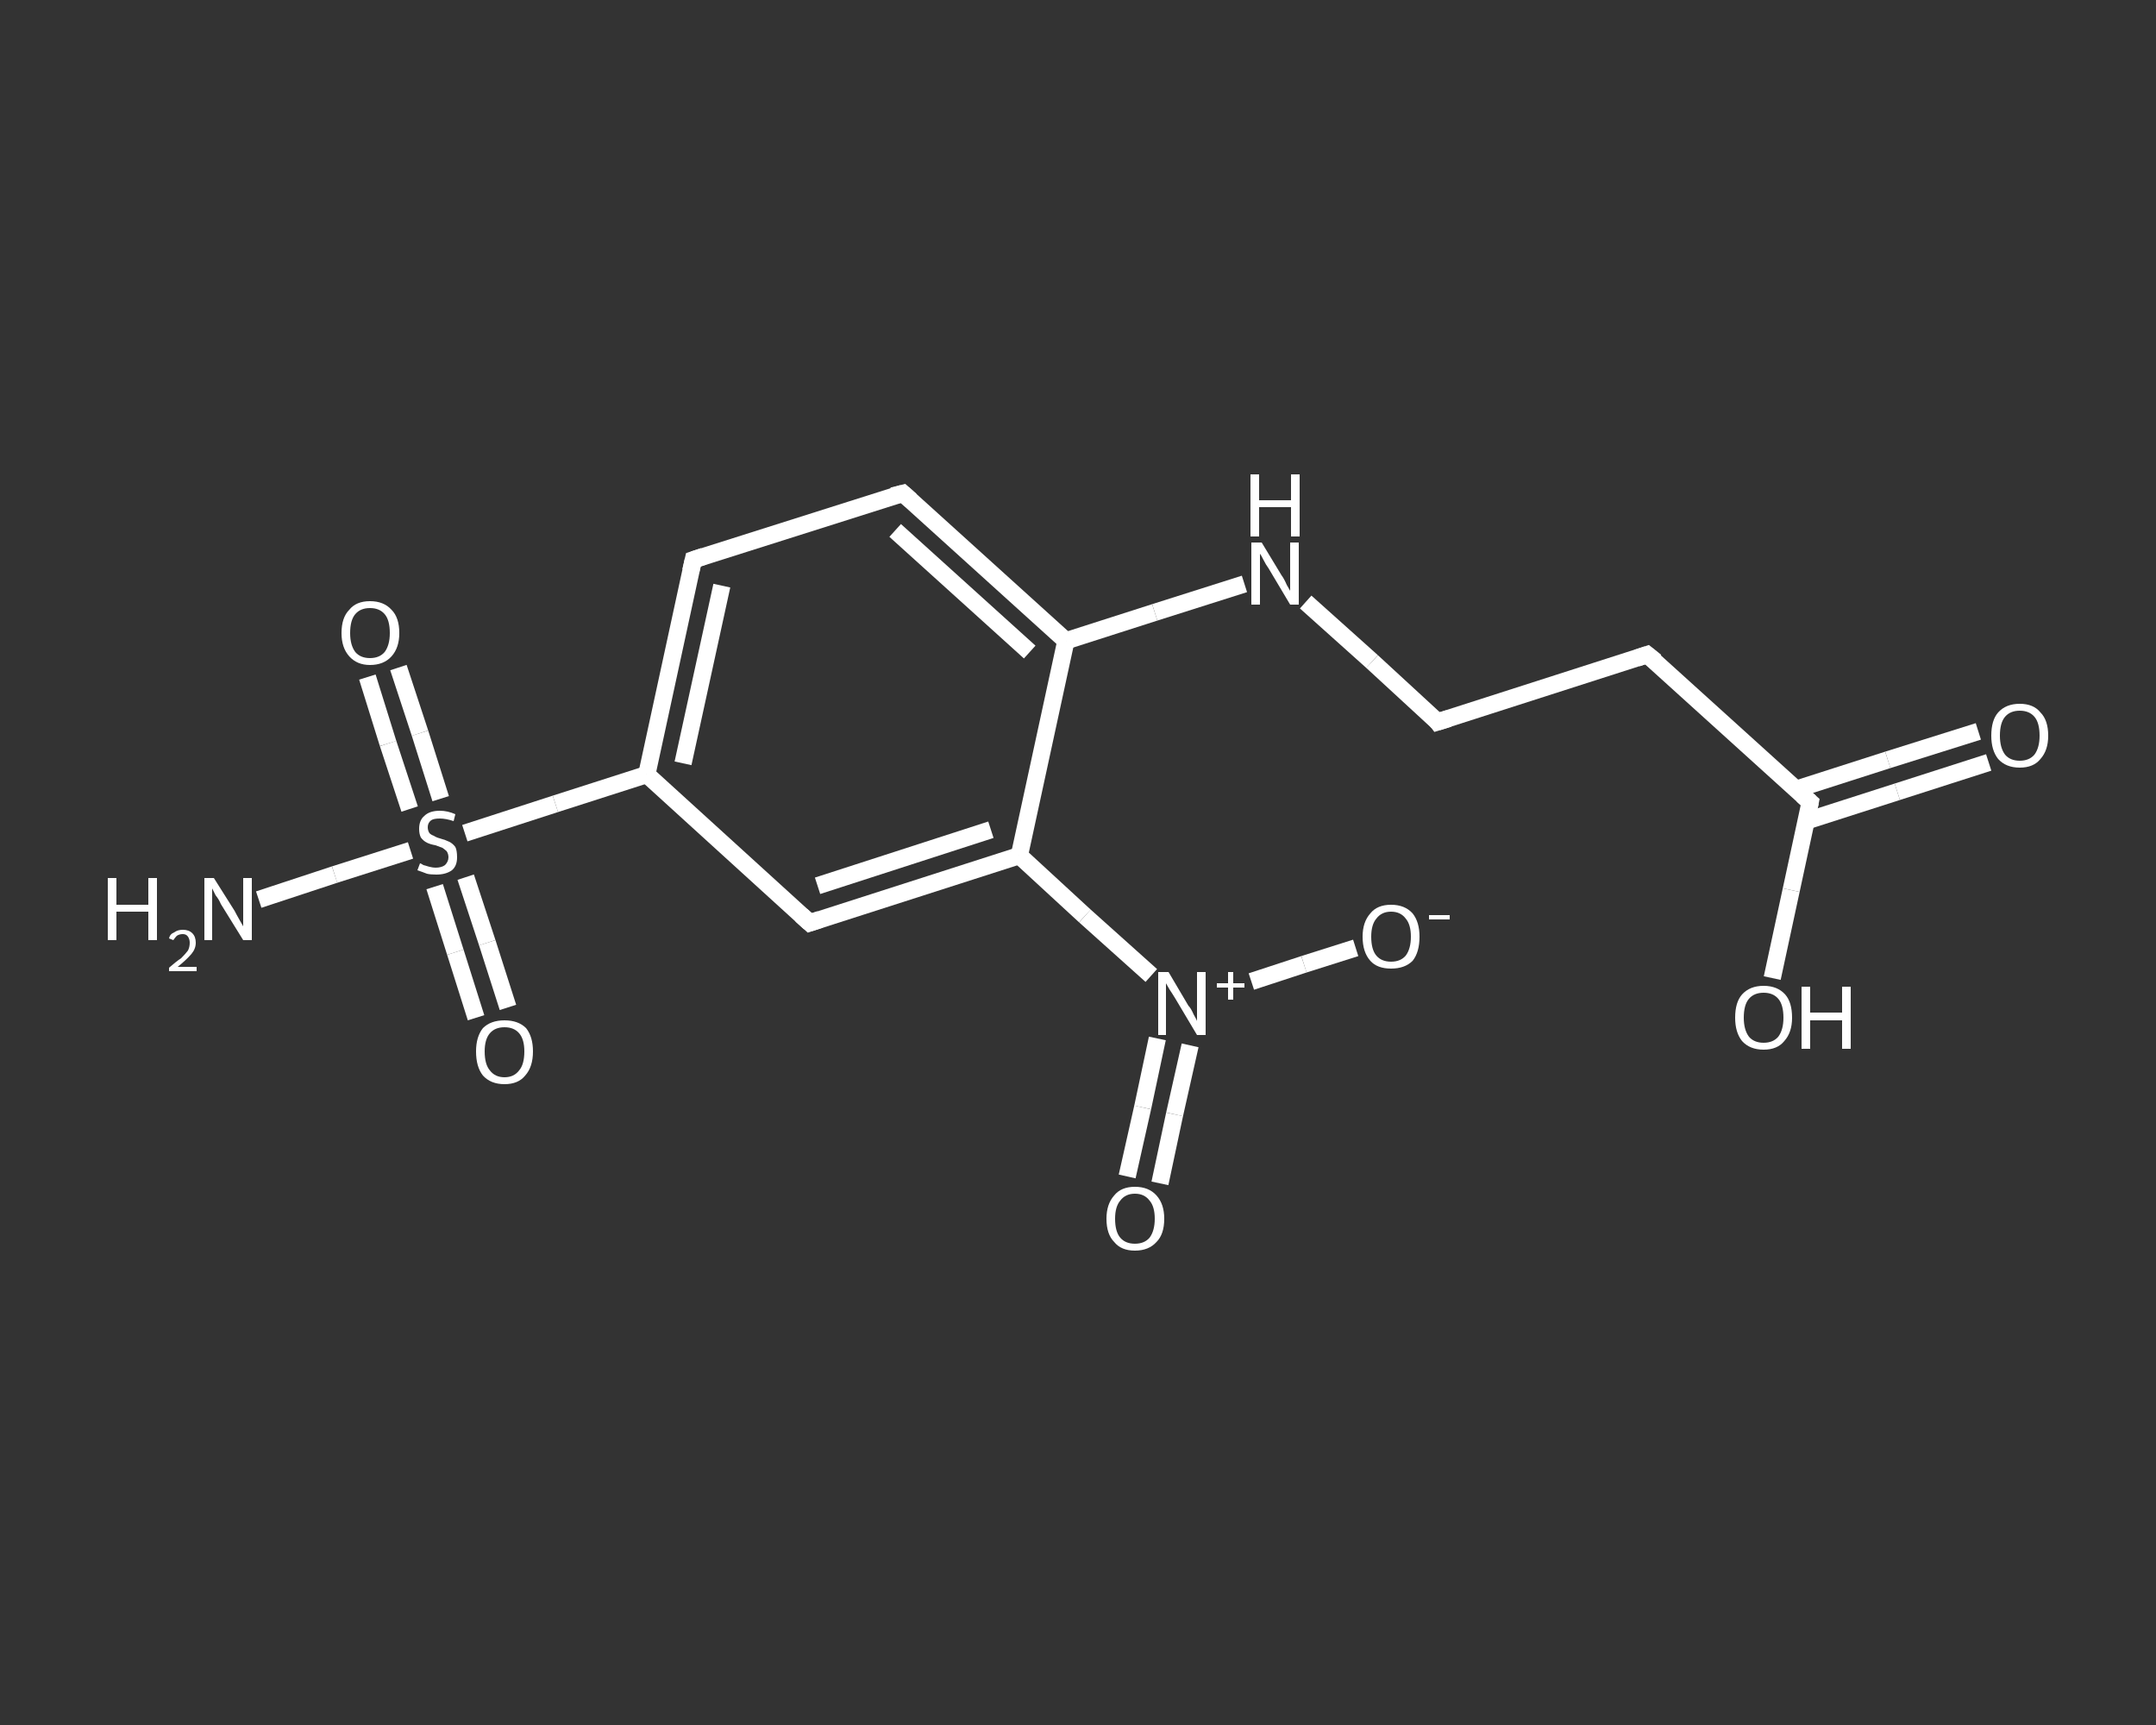 <?xml version='1.0' encoding='iso-8859-1'?>
<svg version='1.1' baseProfile='full'
              xmlns='http://www.w3.org/2000/svg'
                      xmlns:rdkit='http://www.rdkit.org/xml'
                      xmlns:xlink='http://www.w3.org/1999/xlink'
                  xml:space='preserve'
width='250px' height='200px' viewBox='0 0 250 200'>
<rect x="0" y="0" width="250" height="200" fill="#333333" stroke="none"/>
<!-- END OF HEADER -->
<rect style='opacity:1.0;fill:transparent;stroke:none' width='250.0' height='200.0' x='0.0' y='0.0'> </rect>
<path class='bond-0 atom-0 atom-1' d='M 30.0,104.3 L 38.8,101.4' style='fill:none;fill-rule:evenodd;stroke:#FFFFFF;stroke-width:2.0px;stroke-linecap:butt;stroke-linejoin:miter;stroke-opacity:1' />
<path class='bond-0 atom-0 atom-1' d='M 38.8,101.4 L 47.6,98.6' style='fill:none;fill-rule:evenodd;stroke:#FFFFFF;stroke-width:2.0px;stroke-linecap:butt;stroke-linejoin:miter;stroke-opacity:1' />
<path class='bond-1 atom-1 atom-2' d='M 51.1,92.6 L 48.7,85.0' style='fill:none;fill-rule:evenodd;stroke:#FFFFFF;stroke-width:2.0px;stroke-linecap:butt;stroke-linejoin:miter;stroke-opacity:1' />
<path class='bond-1 atom-1 atom-2' d='M 48.7,85.0 L 46.2,77.4' style='fill:none;fill-rule:evenodd;stroke:#FFFFFF;stroke-width:2.0px;stroke-linecap:butt;stroke-linejoin:miter;stroke-opacity:1' />
<path class='bond-1 atom-1 atom-2' d='M 47.5,93.8 L 45.0,86.2' style='fill:none;fill-rule:evenodd;stroke:#FFFFFF;stroke-width:2.0px;stroke-linecap:butt;stroke-linejoin:miter;stroke-opacity:1' />
<path class='bond-1 atom-1 atom-2' d='M 45.0,86.2 L 42.6,78.5' style='fill:none;fill-rule:evenodd;stroke:#FFFFFF;stroke-width:2.0px;stroke-linecap:butt;stroke-linejoin:miter;stroke-opacity:1' />
<path class='bond-2 atom-1 atom-3' d='M 50.4,102.8 L 52.8,110.4' style='fill:none;fill-rule:evenodd;stroke:#FFFFFF;stroke-width:2.0px;stroke-linecap:butt;stroke-linejoin:miter;stroke-opacity:1' />
<path class='bond-2 atom-1 atom-3' d='M 52.8,110.4 L 55.2,118.0' style='fill:none;fill-rule:evenodd;stroke:#FFFFFF;stroke-width:2.0px;stroke-linecap:butt;stroke-linejoin:miter;stroke-opacity:1' />
<path class='bond-2 atom-1 atom-3' d='M 54.0,101.7 L 56.5,109.3' style='fill:none;fill-rule:evenodd;stroke:#FFFFFF;stroke-width:2.0px;stroke-linecap:butt;stroke-linejoin:miter;stroke-opacity:1' />
<path class='bond-2 atom-1 atom-3' d='M 56.5,109.3 L 58.9,116.8' style='fill:none;fill-rule:evenodd;stroke:#FFFFFF;stroke-width:2.0px;stroke-linecap:butt;stroke-linejoin:miter;stroke-opacity:1' />
<path class='bond-3 atom-1 atom-4' d='M 53.9,96.6 L 64.4,93.2' style='fill:none;fill-rule:evenodd;stroke:#FFFFFF;stroke-width:2.0px;stroke-linecap:butt;stroke-linejoin:miter;stroke-opacity:1' />
<path class='bond-3 atom-1 atom-4' d='M 64.4,93.2 L 75.0,89.8' style='fill:none;fill-rule:evenodd;stroke:#FFFFFF;stroke-width:2.0px;stroke-linecap:butt;stroke-linejoin:miter;stroke-opacity:1' />
<path class='bond-4 atom-4 atom-5' d='M 75.0,89.8 L 80.4,64.9' style='fill:none;fill-rule:evenodd;stroke:#FFFFFF;stroke-width:2.0px;stroke-linecap:butt;stroke-linejoin:miter;stroke-opacity:1' />
<path class='bond-4 atom-4 atom-5' d='M 79.2,88.5 L 83.7,67.9' style='fill:none;fill-rule:evenodd;stroke:#FFFFFF;stroke-width:2.0px;stroke-linecap:butt;stroke-linejoin:miter;stroke-opacity:1' />
<path class='bond-5 atom-5 atom-6' d='M 80.4,64.9 L 104.7,57.2' style='fill:none;fill-rule:evenodd;stroke:#FFFFFF;stroke-width:2.0px;stroke-linecap:butt;stroke-linejoin:miter;stroke-opacity:1' />
<path class='bond-6 atom-6 atom-7' d='M 104.7,57.2 L 123.6,74.3' style='fill:none;fill-rule:evenodd;stroke:#FFFFFF;stroke-width:2.0px;stroke-linecap:butt;stroke-linejoin:miter;stroke-opacity:1' />
<path class='bond-6 atom-6 atom-7' d='M 103.8,61.5 L 119.4,75.6' style='fill:none;fill-rule:evenodd;stroke:#FFFFFF;stroke-width:2.0px;stroke-linecap:butt;stroke-linejoin:miter;stroke-opacity:1' />
<path class='bond-7 atom-7 atom-8' d='M 123.6,74.3 L 133.9,71.0' style='fill:none;fill-rule:evenodd;stroke:#FFFFFF;stroke-width:2.0px;stroke-linecap:butt;stroke-linejoin:miter;stroke-opacity:1' />
<path class='bond-7 atom-7 atom-8' d='M 133.9,71.0 L 144.3,67.7' style='fill:none;fill-rule:evenodd;stroke:#FFFFFF;stroke-width:2.0px;stroke-linecap:butt;stroke-linejoin:miter;stroke-opacity:1' />
<path class='bond-8 atom-8 atom-9' d='M 151.4,69.8 L 159.1,76.7' style='fill:none;fill-rule:evenodd;stroke:#FFFFFF;stroke-width:2.0px;stroke-linecap:butt;stroke-linejoin:miter;stroke-opacity:1' />
<path class='bond-8 atom-8 atom-9' d='M 159.1,76.7 L 166.7,83.7' style='fill:none;fill-rule:evenodd;stroke:#FFFFFF;stroke-width:2.0px;stroke-linecap:butt;stroke-linejoin:miter;stroke-opacity:1' />
<path class='bond-9 atom-9 atom-10' d='M 166.7,83.7 L 191.0,75.9' style='fill:none;fill-rule:evenodd;stroke:#FFFFFF;stroke-width:2.0px;stroke-linecap:butt;stroke-linejoin:miter;stroke-opacity:1' />
<path class='bond-10 atom-10 atom-11' d='M 191.0,75.9 L 209.9,93.0' style='fill:none;fill-rule:evenodd;stroke:#FFFFFF;stroke-width:2.0px;stroke-linecap:butt;stroke-linejoin:miter;stroke-opacity:1' />
<path class='bond-11 atom-11 atom-12' d='M 209.4,95.2 L 220.0,91.8' style='fill:none;fill-rule:evenodd;stroke:#FFFFFF;stroke-width:2.0px;stroke-linecap:butt;stroke-linejoin:miter;stroke-opacity:1' />
<path class='bond-11 atom-11 atom-12' d='M 220.0,91.8 L 230.6,88.4' style='fill:none;fill-rule:evenodd;stroke:#FFFFFF;stroke-width:2.0px;stroke-linecap:butt;stroke-linejoin:miter;stroke-opacity:1' />
<path class='bond-11 atom-11 atom-12' d='M 208.3,91.5 L 218.9,88.1' style='fill:none;fill-rule:evenodd;stroke:#FFFFFF;stroke-width:2.0px;stroke-linecap:butt;stroke-linejoin:miter;stroke-opacity:1' />
<path class='bond-11 atom-11 atom-12' d='M 218.9,88.1 L 229.4,84.8' style='fill:none;fill-rule:evenodd;stroke:#FFFFFF;stroke-width:2.0px;stroke-linecap:butt;stroke-linejoin:miter;stroke-opacity:1' />
<path class='bond-12 atom-11 atom-13' d='M 209.9,93.0 L 207.7,103.2' style='fill:none;fill-rule:evenodd;stroke:#FFFFFF;stroke-width:2.0px;stroke-linecap:butt;stroke-linejoin:miter;stroke-opacity:1' />
<path class='bond-12 atom-11 atom-13' d='M 207.7,103.2 L 205.5,113.4' style='fill:none;fill-rule:evenodd;stroke:#FFFFFF;stroke-width:2.0px;stroke-linecap:butt;stroke-linejoin:miter;stroke-opacity:1' />
<path class='bond-13 atom-7 atom-14' d='M 123.6,74.3 L 118.2,99.2' style='fill:none;fill-rule:evenodd;stroke:#FFFFFF;stroke-width:2.0px;stroke-linecap:butt;stroke-linejoin:miter;stroke-opacity:1' />
<path class='bond-14 atom-14 atom-15' d='M 118.2,99.2 L 125.8,106.2' style='fill:none;fill-rule:evenodd;stroke:#FFFFFF;stroke-width:2.0px;stroke-linecap:butt;stroke-linejoin:miter;stroke-opacity:1' />
<path class='bond-14 atom-14 atom-15' d='M 125.8,106.2 L 133.5,113.1' style='fill:none;fill-rule:evenodd;stroke:#FFFFFF;stroke-width:2.0px;stroke-linecap:butt;stroke-linejoin:miter;stroke-opacity:1' />
<path class='bond-15 atom-15 atom-16' d='M 134.2,120.4 L 132.5,128.4' style='fill:none;fill-rule:evenodd;stroke:#FFFFFF;stroke-width:2.0px;stroke-linecap:butt;stroke-linejoin:miter;stroke-opacity:1' />
<path class='bond-15 atom-15 atom-16' d='M 132.5,128.4 L 130.7,136.4' style='fill:none;fill-rule:evenodd;stroke:#FFFFFF;stroke-width:2.0px;stroke-linecap:butt;stroke-linejoin:miter;stroke-opacity:1' />
<path class='bond-15 atom-15 atom-16' d='M 138.0,121.2 L 136.2,129.2' style='fill:none;fill-rule:evenodd;stroke:#FFFFFF;stroke-width:2.0px;stroke-linecap:butt;stroke-linejoin:miter;stroke-opacity:1' />
<path class='bond-15 atom-15 atom-16' d='M 136.2,129.2 L 134.5,137.2' style='fill:none;fill-rule:evenodd;stroke:#FFFFFF;stroke-width:2.0px;stroke-linecap:butt;stroke-linejoin:miter;stroke-opacity:1' />
<path class='bond-16 atom-15 atom-17' d='M 145.1,113.8 L 151.2,111.8' style='fill:none;fill-rule:evenodd;stroke:#FFFFFF;stroke-width:2.0px;stroke-linecap:butt;stroke-linejoin:miter;stroke-opacity:1' />
<path class='bond-16 atom-15 atom-17' d='M 151.2,111.8 L 157.2,109.9' style='fill:none;fill-rule:evenodd;stroke:#FFFFFF;stroke-width:2.0px;stroke-linecap:butt;stroke-linejoin:miter;stroke-opacity:1' />
<path class='bond-17 atom-14 atom-18' d='M 118.2,99.2 L 93.9,107.0' style='fill:none;fill-rule:evenodd;stroke:#FFFFFF;stroke-width:2.0px;stroke-linecap:butt;stroke-linejoin:miter;stroke-opacity:1' />
<path class='bond-17 atom-14 atom-18' d='M 114.9,96.2 L 94.8,102.7' style='fill:none;fill-rule:evenodd;stroke:#FFFFFF;stroke-width:2.0px;stroke-linecap:butt;stroke-linejoin:miter;stroke-opacity:1' />
<path class='bond-18 atom-18 atom-4' d='M 93.9,107.0 L 75.0,89.8' style='fill:none;fill-rule:evenodd;stroke:#FFFFFF;stroke-width:2.0px;stroke-linecap:butt;stroke-linejoin:miter;stroke-opacity:1' />
<path d='M 80.1,66.2 L 80.4,64.9 L 81.6,64.5' style='fill:none;stroke:#FFFFFF;stroke-width:2.0px;stroke-linecap:butt;stroke-linejoin:miter;stroke-opacity:1;' />
<path d='M 103.5,57.5 L 104.7,57.2 L 105.6,58.0' style='fill:none;stroke:#FFFFFF;stroke-width:2.0px;stroke-linecap:butt;stroke-linejoin:miter;stroke-opacity:1;' />
<path d='M 166.4,83.3 L 166.7,83.7 L 168.0,83.3' style='fill:none;stroke:#FFFFFF;stroke-width:2.0px;stroke-linecap:butt;stroke-linejoin:miter;stroke-opacity:1;' />
<path d='M 189.8,76.3 L 191.0,75.9 L 192.0,76.7' style='fill:none;stroke:#FFFFFF;stroke-width:2.0px;stroke-linecap:butt;stroke-linejoin:miter;stroke-opacity:1;' />
<path d='M 209.0,92.2 L 209.9,93.0 L 209.8,93.5' style='fill:none;stroke:#FFFFFF;stroke-width:2.0px;stroke-linecap:butt;stroke-linejoin:miter;stroke-opacity:1;' />
<path d='M 95.1,106.6 L 93.9,107.0 L 92.9,106.1' style='fill:none;stroke:#FFFFFF;stroke-width:2.0px;stroke-linecap:butt;stroke-linejoin:miter;stroke-opacity:1;' />
<path class='atom-0' d='M 12.5 101.8
L 13.5 101.8
L 13.5 104.9
L 17.2 104.9
L 17.2 101.8
L 18.2 101.8
L 18.2 109.0
L 17.2 109.0
L 17.2 105.7
L 13.5 105.7
L 13.5 109.0
L 12.5 109.0
L 12.5 101.8
' fill='#FFFFFF'/>
<path class='atom-0' d='M 19.6 108.8
Q 19.7 108.3, 20.2 108.1
Q 20.6 107.8, 21.2 107.8
Q 21.9 107.8, 22.3 108.2
Q 22.7 108.6, 22.7 109.3
Q 22.7 110.0, 22.2 110.6
Q 21.6 111.3, 20.6 112.1
L 22.8 112.1
L 22.8 112.6
L 19.6 112.6
L 19.6 112.2
Q 20.4 111.5, 21.0 111.1
Q 21.5 110.6, 21.8 110.2
Q 22.0 109.8, 22.0 109.3
Q 22.0 108.9, 21.8 108.6
Q 21.6 108.3, 21.2 108.3
Q 20.8 108.3, 20.5 108.5
Q 20.3 108.7, 20.1 109.0
L 19.6 108.8
' fill='#FFFFFF'/>
<path class='atom-0' d='M 24.8 101.8
L 27.2 105.6
Q 27.4 106.0, 27.8 106.7
Q 28.2 107.4, 28.2 107.4
L 28.2 101.8
L 29.2 101.8
L 29.2 109.0
L 28.2 109.0
L 25.6 104.8
Q 25.4 104.3, 25.0 103.8
Q 24.7 103.2, 24.6 103.0
L 24.6 109.0
L 23.7 109.0
L 23.7 101.8
L 24.8 101.8
' fill='#FFFFFF'/>
<path class='atom-1' d='M 48.7 100.1
Q 48.8 100.1, 49.1 100.3
Q 49.4 100.4, 49.8 100.5
Q 50.2 100.6, 50.5 100.6
Q 51.2 100.6, 51.6 100.3
Q 52.0 99.9, 52.0 99.4
Q 52.0 99.0, 51.8 98.7
Q 51.6 98.5, 51.3 98.3
Q 51.0 98.2, 50.5 98.0
Q 49.9 97.9, 49.5 97.7
Q 49.1 97.5, 48.8 97.1
Q 48.6 96.7, 48.6 96.1
Q 48.6 95.1, 49.2 94.6
Q 49.8 94.0, 51.0 94.0
Q 51.9 94.0, 52.8 94.4
L 52.6 95.2
Q 51.7 94.9, 51.0 94.9
Q 50.3 94.9, 50.0 95.1
Q 49.6 95.4, 49.6 95.9
Q 49.6 96.3, 49.8 96.6
Q 50.0 96.8, 50.3 96.9
Q 50.6 97.1, 51.0 97.2
Q 51.7 97.4, 52.1 97.6
Q 52.5 97.8, 52.8 98.2
Q 53.0 98.6, 53.0 99.4
Q 53.0 100.4, 52.4 100.9
Q 51.7 101.4, 50.6 101.4
Q 49.9 101.4, 49.5 101.3
Q 49.0 101.1, 48.4 100.9
L 48.7 100.1
' fill='#FFFFFF'/>
<path class='atom-2' d='M 39.6 73.4
Q 39.6 71.6, 40.5 70.7
Q 41.3 69.7, 42.9 69.7
Q 44.5 69.7, 45.4 70.7
Q 46.3 71.6, 46.3 73.4
Q 46.3 75.1, 45.4 76.1
Q 44.5 77.1, 42.9 77.1
Q 41.4 77.1, 40.5 76.1
Q 39.6 75.1, 39.6 73.4
M 42.9 76.3
Q 44.0 76.3, 44.6 75.6
Q 45.2 74.8, 45.2 73.4
Q 45.2 71.9, 44.6 71.2
Q 44.0 70.5, 42.9 70.5
Q 41.8 70.5, 41.2 71.2
Q 40.6 71.9, 40.6 73.4
Q 40.6 74.8, 41.2 75.6
Q 41.8 76.3, 42.9 76.3
' fill='#FFFFFF'/>
<path class='atom-3' d='M 55.2 121.9
Q 55.2 120.2, 56.0 119.2
Q 56.9 118.3, 58.5 118.3
Q 60.1 118.3, 61.0 119.2
Q 61.8 120.2, 61.8 121.9
Q 61.8 123.7, 60.9 124.7
Q 60.1 125.7, 58.5 125.7
Q 56.9 125.7, 56.0 124.7
Q 55.2 123.7, 55.2 121.9
M 58.5 124.9
Q 59.6 124.9, 60.2 124.1
Q 60.8 123.4, 60.8 121.9
Q 60.8 120.5, 60.2 119.8
Q 59.6 119.1, 58.5 119.1
Q 57.4 119.1, 56.8 119.8
Q 56.2 120.5, 56.2 121.9
Q 56.2 123.4, 56.8 124.1
Q 57.4 124.9, 58.5 124.9
' fill='#FFFFFF'/>
<path class='atom-8' d='M 146.3 62.9
L 148.6 66.7
Q 148.9 67.1, 149.2 67.8
Q 149.6 68.5, 149.6 68.5
L 149.6 62.9
L 150.6 62.9
L 150.6 70.1
L 149.6 70.1
L 147.1 65.9
Q 146.8 65.5, 146.5 64.9
Q 146.2 64.3, 146.1 64.2
L 146.1 70.1
L 145.1 70.1
L 145.1 62.9
L 146.3 62.9
' fill='#FFFFFF'/>
<path class='atom-8' d='M 145.0 55.0
L 146.0 55.0
L 146.0 58.0
L 149.7 58.0
L 149.7 55.0
L 150.7 55.0
L 150.7 62.2
L 149.7 62.2
L 149.7 58.8
L 146.0 58.8
L 146.0 62.2
L 145.0 62.2
L 145.0 55.0
' fill='#FFFFFF'/>
<path class='atom-12' d='M 230.9 85.3
Q 230.9 83.5, 231.7 82.6
Q 232.6 81.6, 234.2 81.6
Q 235.8 81.6, 236.6 82.6
Q 237.5 83.5, 237.5 85.3
Q 237.5 87.0, 236.6 88.0
Q 235.8 89.0, 234.2 89.0
Q 232.6 89.0, 231.7 88.0
Q 230.9 87.0, 230.9 85.3
M 234.2 88.2
Q 235.3 88.2, 235.9 87.5
Q 236.5 86.7, 236.5 85.3
Q 236.5 83.8, 235.9 83.1
Q 235.3 82.4, 234.2 82.4
Q 233.1 82.4, 232.5 83.1
Q 231.9 83.8, 231.9 85.3
Q 231.9 86.7, 232.5 87.5
Q 233.1 88.2, 234.2 88.2
' fill='#FFFFFF'/>
<path class='atom-13' d='M 201.2 118.0
Q 201.2 116.2, 202.0 115.3
Q 202.9 114.3, 204.5 114.3
Q 206.1 114.3, 207.0 115.3
Q 207.8 116.2, 207.8 118.0
Q 207.8 119.7, 206.9 120.7
Q 206.1 121.7, 204.5 121.7
Q 202.9 121.7, 202.0 120.7
Q 201.2 119.7, 201.2 118.0
M 204.5 120.9
Q 205.6 120.9, 206.2 120.2
Q 206.8 119.4, 206.8 118.0
Q 206.8 116.5, 206.2 115.8
Q 205.6 115.1, 204.5 115.1
Q 203.4 115.1, 202.8 115.8
Q 202.2 116.5, 202.2 118.0
Q 202.2 119.4, 202.8 120.2
Q 203.4 120.9, 204.5 120.9
' fill='#FFFFFF'/>
<path class='atom-13' d='M 208.9 114.4
L 209.9 114.4
L 209.9 117.4
L 213.6 117.4
L 213.6 114.4
L 214.6 114.4
L 214.6 121.6
L 213.6 121.6
L 213.6 118.3
L 209.9 118.3
L 209.9 121.6
L 208.9 121.6
L 208.9 114.4
' fill='#FFFFFF'/>
<path class='atom-15' d='M 135.5 112.7
L 137.8 116.6
Q 138.1 116.9, 138.4 117.6
Q 138.8 118.3, 138.8 118.4
L 138.8 112.7
L 139.8 112.7
L 139.8 120.0
L 138.8 120.0
L 136.3 115.8
Q 136.0 115.3, 135.6 114.7
Q 135.3 114.2, 135.2 114.0
L 135.2 120.0
L 134.3 120.0
L 134.3 112.7
L 135.5 112.7
' fill='#FFFFFF'/>
<path class='atom-15' d='M 141.1 114.0
L 142.4 114.0
L 142.4 112.7
L 143.0 112.7
L 143.0 114.0
L 144.3 114.0
L 144.3 114.5
L 143.0 114.5
L 143.0 115.9
L 142.4 115.9
L 142.4 114.5
L 141.1 114.5
L 141.1 114.0
' fill='#FFFFFF'/>
<path class='atom-16' d='M 128.3 141.3
Q 128.3 139.6, 129.2 138.6
Q 130.0 137.6, 131.6 137.6
Q 133.2 137.6, 134.1 138.6
Q 135.0 139.6, 135.0 141.3
Q 135.0 143.1, 134.1 144.0
Q 133.2 145.0, 131.6 145.0
Q 130.0 145.0, 129.2 144.0
Q 128.3 143.1, 128.3 141.3
M 131.6 144.2
Q 132.7 144.2, 133.3 143.5
Q 133.9 142.7, 133.9 141.3
Q 133.9 139.9, 133.3 139.2
Q 132.7 138.4, 131.6 138.4
Q 130.5 138.4, 129.9 139.2
Q 129.3 139.9, 129.3 141.3
Q 129.3 142.8, 129.9 143.5
Q 130.5 144.2, 131.6 144.2
' fill='#FFFFFF'/>
<path class='atom-17' d='M 158.0 108.6
Q 158.0 106.9, 158.9 105.9
Q 159.7 104.9, 161.3 104.9
Q 162.9 104.9, 163.8 105.9
Q 164.6 106.9, 164.6 108.6
Q 164.6 110.4, 163.8 111.4
Q 162.9 112.3, 161.3 112.3
Q 159.7 112.3, 158.9 111.4
Q 158.0 110.4, 158.0 108.6
M 161.3 111.5
Q 162.4 111.5, 163.0 110.8
Q 163.6 110.0, 163.6 108.6
Q 163.6 107.2, 163.0 106.5
Q 162.4 105.7, 161.3 105.7
Q 160.2 105.7, 159.6 106.5
Q 159.0 107.2, 159.0 108.6
Q 159.0 110.1, 159.6 110.8
Q 160.2 111.5, 161.3 111.5
' fill='#FFFFFF'/>
<path class='atom-17' d='M 165.7 106.1
L 168.1 106.1
L 168.1 106.6
L 165.7 106.6
L 165.7 106.1
' fill='#FFFFFF'/>
</svg>
